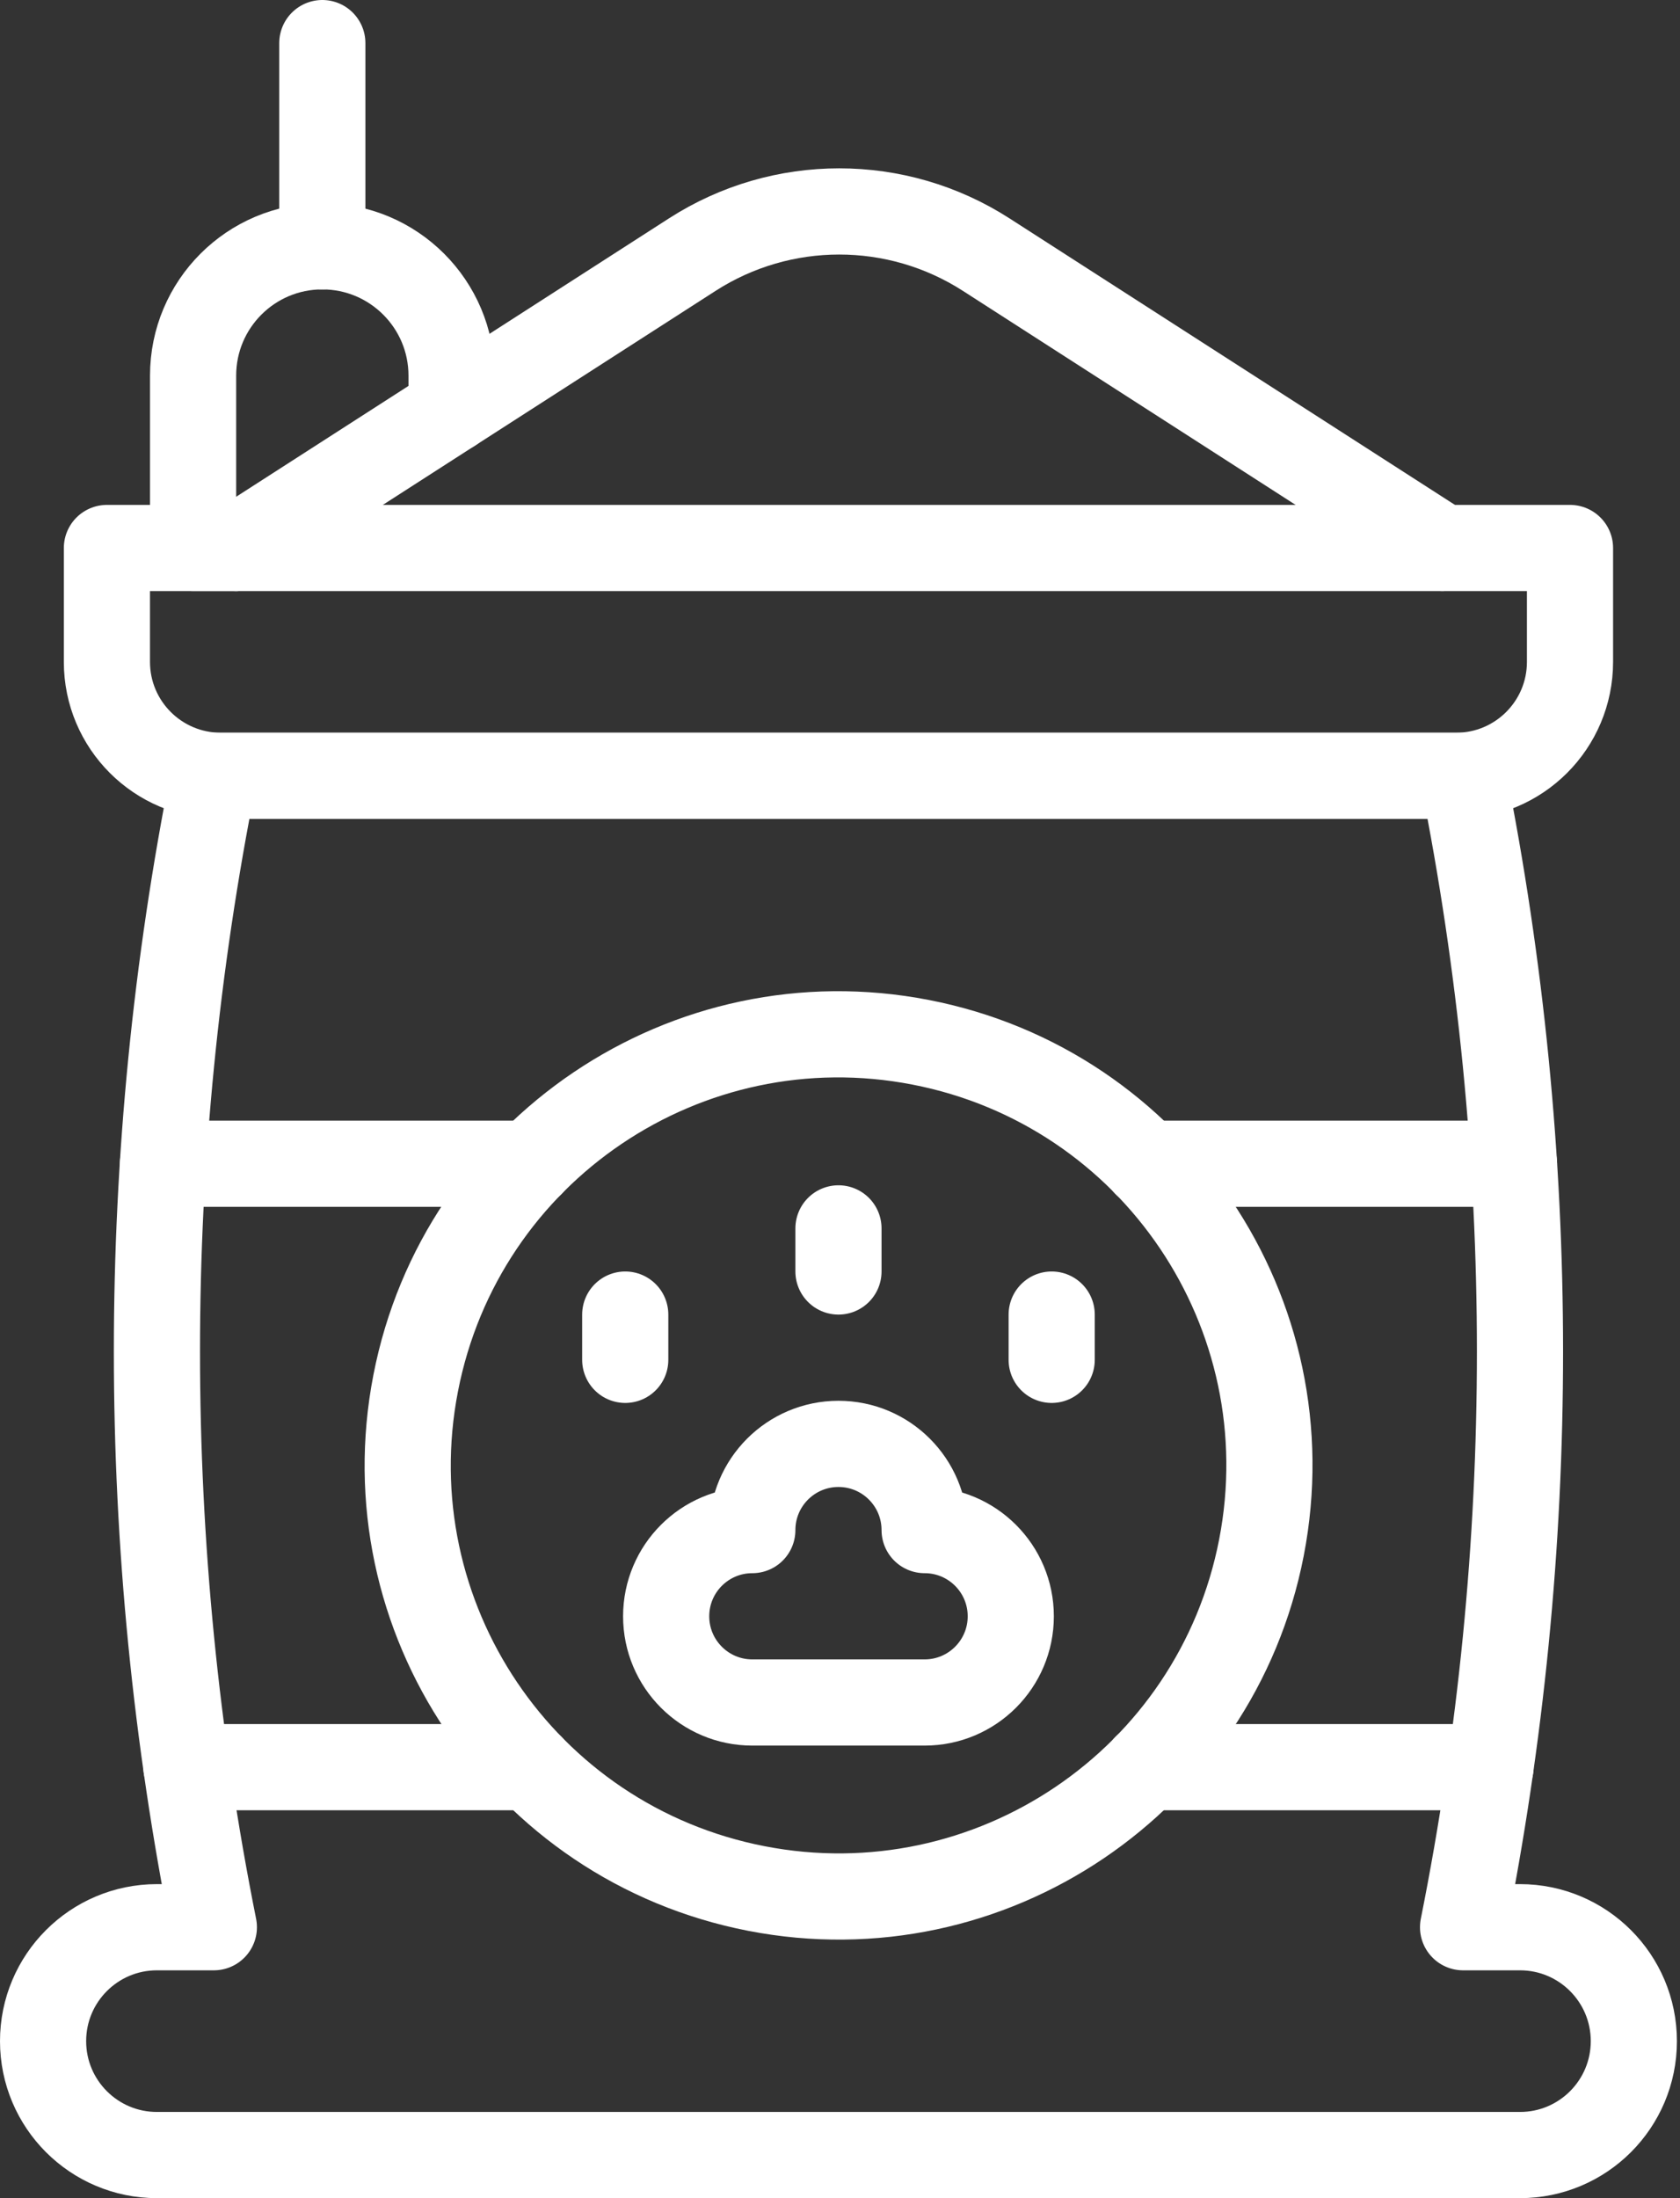 <svg width="78" height="102" viewBox="0 0 78 102" fill="none" xmlns="http://www.w3.org/2000/svg">
<rect x="0" y="0" width="78" height="102" fill="#333333" stroke="none"/>
<path d="M70.571 89.428H67.928C71.452 71.81 71.452 53.619 67.928 36H9.929C6.405 53.619 6.405 71.81 9.929 89.428H7.286C4.367 89.428 2 91.795 2 94.714C2 97.634 4.367 100 7.286 100H70.571C73.491 100 75.857 97.634 75.857 94.714C75.857 91.795 73.491 89.428 70.571 89.428Z" stroke="white" stroke-width="4" stroke-miterlimit="10" stroke-linecap="round" stroke-linejoin="round"/>
<path d="M67.607 36H10.25C7.331 36 4.964 33.633 4.964 30.714V25.429H72.893V30.714C72.893 33.633 70.527 36 67.607 36Z" stroke="white" stroke-width="4" stroke-miterlimit="10" stroke-linecap="round" stroke-linejoin="round"/>
<path d="M10.964 25.429L32.141 11.815C36.297 9.143 41.631 9.143 45.787 11.815L66.964 25.429" stroke="white" stroke-width="4" stroke-miterlimit="10" stroke-linecap="round" stroke-linejoin="round"/>
<path d="M10.965 25.429H8.965V17.429C8.965 14.114 11.651 11.429 14.965 11.429C18.276 11.429 20.965 14.117 20.965 17.429V19.001" stroke="white" stroke-width="4" stroke-miterlimit="10" stroke-linecap="round" stroke-linejoin="round"/>
<path d="M14.965 2V11.429" stroke="white" stroke-width="4" stroke-miterlimit="10" stroke-linecap="round" stroke-linejoin="round"/>
<path d="M42.929 71C42.929 68.791 41.139 67 38.929 67C36.72 67 34.929 68.791 34.929 71C32.72 71 30.929 72.791 30.929 75C30.929 77.209 32.72 79 34.929 79H42.929C45.138 79 46.929 77.209 46.929 75C46.929 72.791 45.138 71 42.929 71Z" stroke="white" stroke-width="4" stroke-miterlimit="10" stroke-linecap="round" stroke-linejoin="round"/>
<path d="M38.929 57V59" stroke="white" stroke-width="4" stroke-miterlimit="10" stroke-linecap="round" stroke-linejoin="round"/>
<path d="M48.828 61V63.1" stroke="white" stroke-width="4" stroke-miterlimit="10" stroke-linecap="round" stroke-linejoin="round"/>
<path d="M29.029 61V63.1" stroke="white" stroke-width="4" stroke-miterlimit="10" stroke-linecap="round" stroke-linejoin="round"/>
<path d="M58.567 71.813C60.673 60.969 53.59 50.471 42.747 48.365C31.903 46.258 21.405 53.341 19.299 64.185C17.192 75.028 24.275 85.526 35.119 87.632C45.962 89.739 56.46 82.656 58.567 71.813Z" stroke="white" stroke-width="4" stroke-miterlimit="10" stroke-linecap="round" stroke-linejoin="round"/>
<path d="M24.649 82H8.655" stroke="white" stroke-width="4" stroke-miterlimit="10" stroke-linecap="round" stroke-linejoin="round"/>
<path d="M69.203 82H53.209" stroke="white" stroke-width="4" stroke-miterlimit="10" stroke-linecap="round" stroke-linejoin="round"/>
<path d="M24.649 54H7.565" stroke="white" stroke-width="4" stroke-miterlimit="10" stroke-linecap="round" stroke-linejoin="round"/>
<path d="M70.293 54H53.209" stroke="white" stroke-width="4" stroke-miterlimit="10" stroke-linecap="round" stroke-linejoin="round"/>
</svg>
